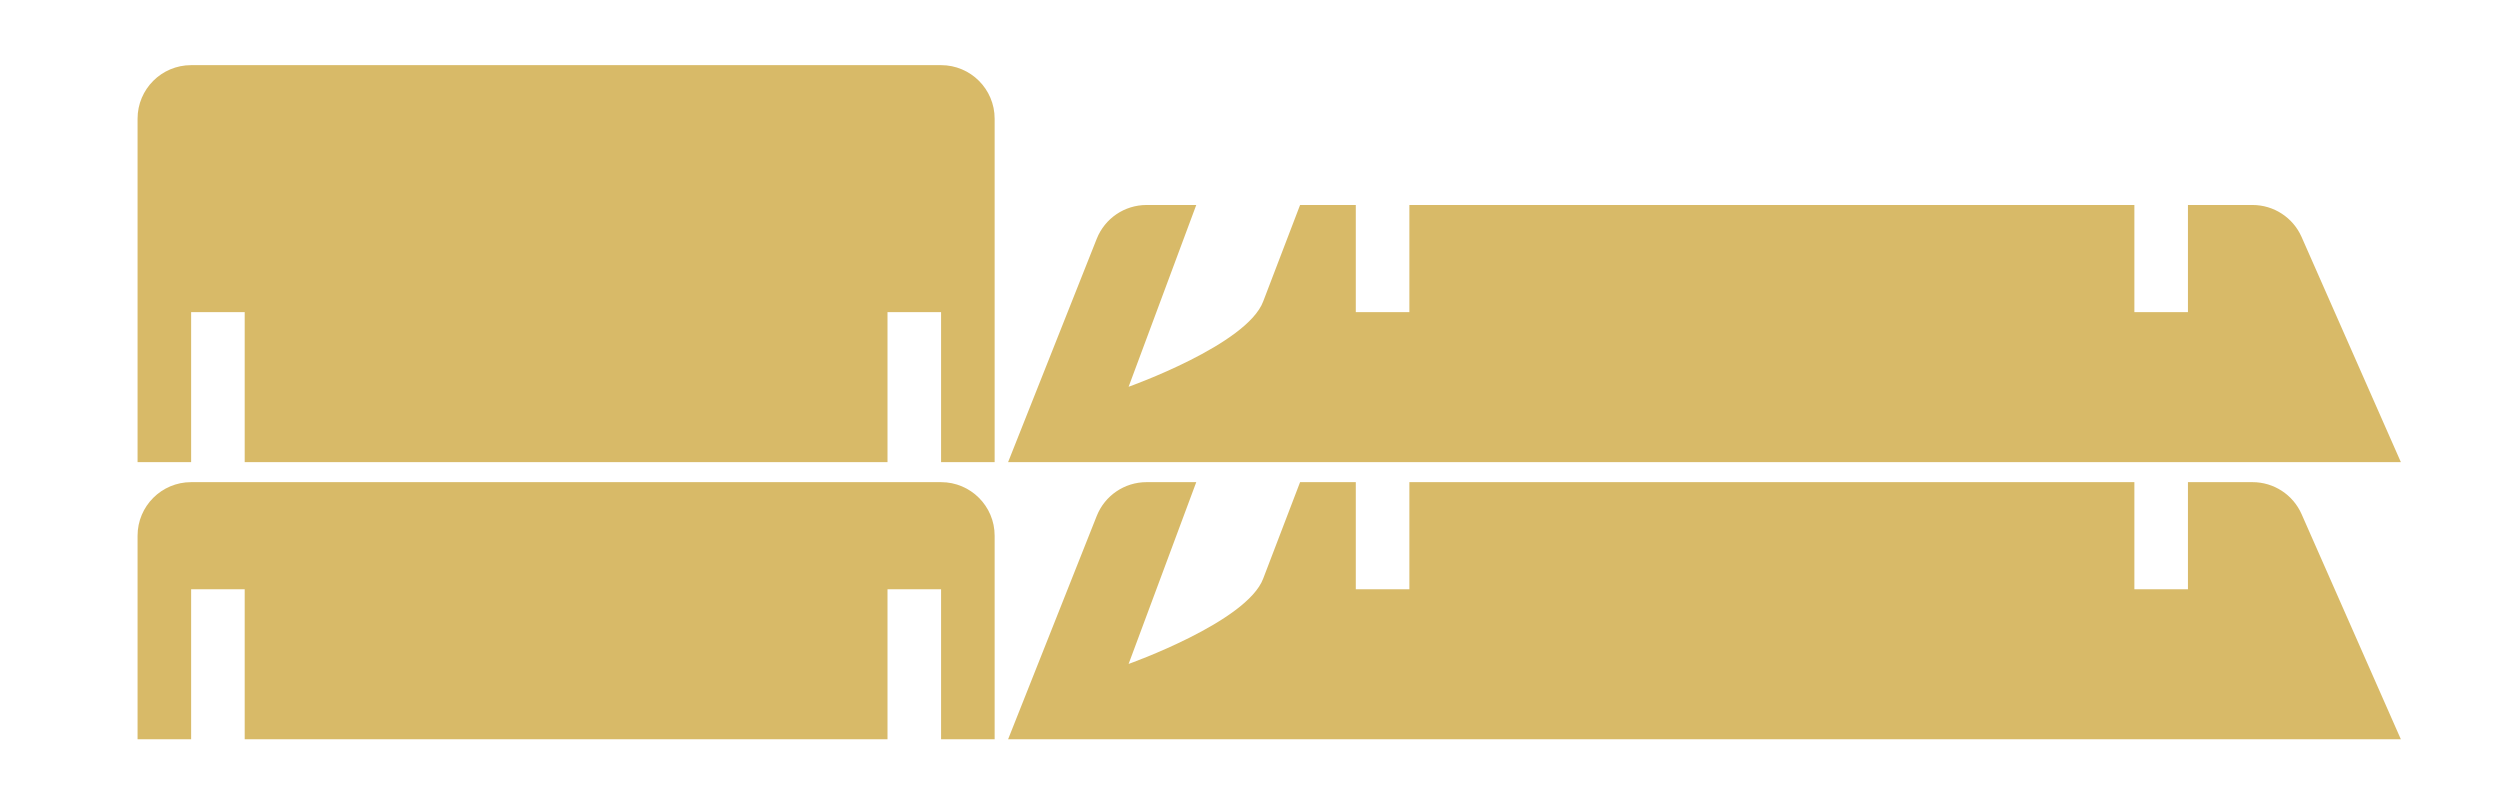 <?xml version="1.0" encoding="utf-8"?>
<!-- Generator: Adobe Illustrator 16.0.0, SVG Export Plug-In . SVG Version: 6.00 Build 0)  -->
<!DOCTYPE svg PUBLIC "-//W3C//DTD SVG 1.1//EN" "http://www.w3.org/Graphics/SVG/1.1/DTD/svg11.dtd">
<svg version="1.1" id="Layer_1" xmlns="http://www.w3.org/2000/svg" xmlns:xlink="http://www.w3.org/1999/xlink" x="0px" y="0px"
	 width="661.467px" height="214.489px" viewBox="0 0 661.467 214.489" enable-background="new 0 0 661.467 214.489"
	 xml:space="preserve">
<path fill="#D8BA68" d="M36.398,31.41v90.858h14.173V82.584h14.173v39.685h170.077V82.584h14.174v39.685h14.174V31.41
	c0-7.828-6.346-14.173-14.173-14.173H50.572C42.744,17.237,36.398,23.583,36.398,31.41z"/>
<path fill="#D8BA68" d="M36.398,141.744v53.858h14.173v-39.685h14.173v39.685h170.077v-39.685h14.174v39.685h14.174v-53.858
	c0-7.828-6.346-14.173-14.173-14.173H50.572C42.744,127.57,36.398,133.916,36.398,141.744z"/>
<path fill="#D8BA68" d="M595.995,54.237h-17.094v28.347h-14.174V54.237H372.901v28.347h-14.173V54.237h-14.742l-9.755,25.5
	c-4.271,11.487-35.616,22.597-35.616,22.597l17.9-48.097h-13.16c-5.811,0-11.031,3.545-13.174,8.945l-23.45,59.086h368.504
	l-26.271-59.577C606.697,57.553,601.611,54.237,595.995,54.237z"/>
<path fill="#D8BA68" d="M595.995,127.57h-17.094v28.347h-14.174V127.57H372.901v28.347h-14.174V127.57h-14.742l-9.754,25.5
	c-4.271,11.487-35.617,22.597-35.617,22.597l17.901-48.097h-13.161c-5.81,0-11.031,3.545-13.174,8.945l-23.449,59.086h368.504
	l-26.271-59.577C606.696,130.886,601.61,127.57,595.995,127.57z"/>
</svg>
